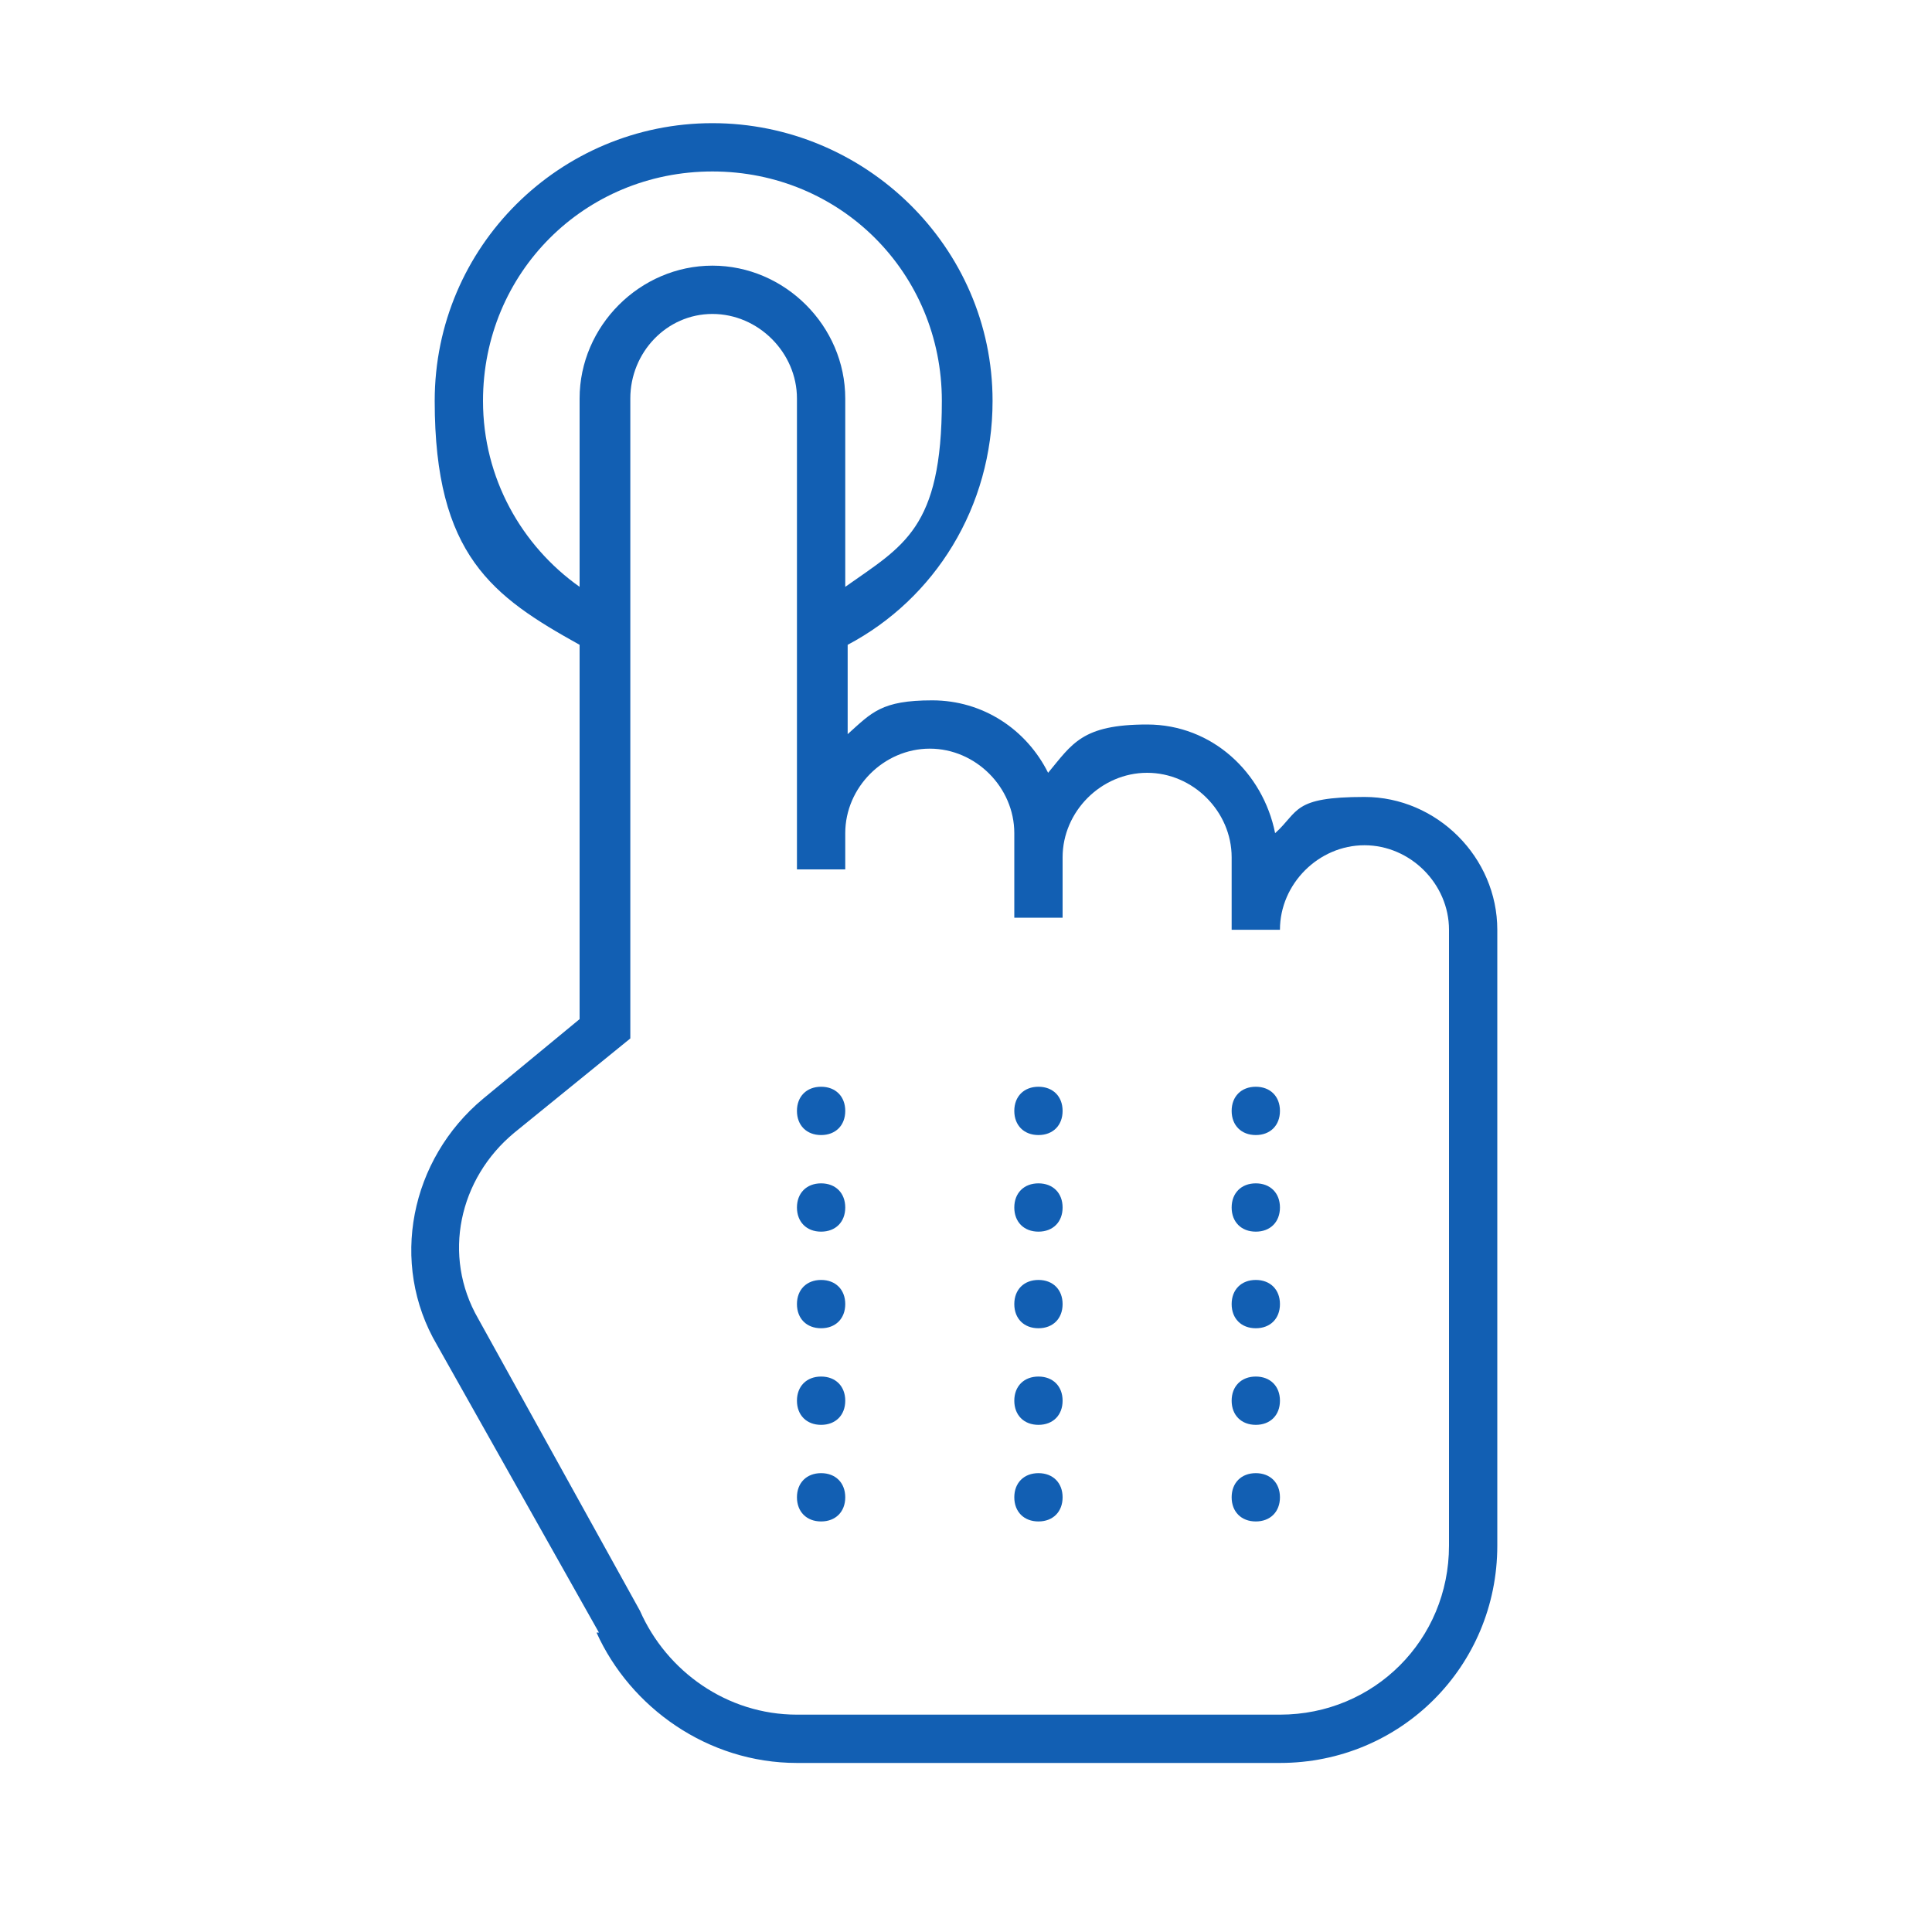 <?xml version="1.0" encoding="UTF-8"?>
<svg id="Layer_1" data-name="Layer 1" xmlns="http://www.w3.org/2000/svg" version="1.1" viewBox="0 0 80 80">
  <g id="surface32747">
    <path d="M29.5,5.1c-6.3,0-11.5,5.1-11.5,11.5s2.4,8.1,6,10.1v15.5l-4,3.3c-3,2.5-3.9,6.8-1.9,10.2l6.7,11.9h-.1c1.4,3.1,4.6,5.4,8.3,5.4h20c5,0,9-4,9-9v-25.5c0-3-2.5-5.5-5.5-5.5s-2.7.6-3.7,1.5c-.5-2.5-2.6-4.5-5.3-4.5s-3.1.8-4.1,2h0c-.9-1.8-2.7-3-4.8-3s-2.5.5-3.5,1.4v-3.7c3.6-1.9,6-5.7,6-10.1,0-6.4-5.3-11.5-11.6-11.5ZM29.5,7.1c5.3,0,9.5,4.2,9.5,9.5s-1.6,6-4,7.7v-7.8c0-3-2.5-5.5-5.5-5.5s-5.5,2.5-5.5,5.5v7.8c-2.4-1.7-4-4.5-4-7.7,0-5.3,4.2-9.5,9.5-9.5ZM29.5,13c1.9,0,3.5,1.6,3.5,3.5v19.5h2v-1.5c0-1.9,1.6-3.5,3.5-3.5s3.5,1.6,3.5,3.5v3.5h2v-2.5c0-1.9,1.6-3.5,3.5-3.5s3.5,1.6,3.5,3.5v3h2c0-1.9,1.6-3.5,3.5-3.5s3.5,1.6,3.5,3.5v25.5c0,3.9-3.1,7-7,7h-20c-2.9,0-5.4-1.8-6.5-4.3h0l-6.7-12.1c-1.5-2.6-.8-5.8,1.5-7.7l4.8-3.9v-26.5c0-1.9,1.5-3.5,3.4-3.5ZM34,45c-.6,0-1,.4-1,1s.4,1,1,1,1-.4,1-1-.4-1-1-1ZM43,45c-.6,0-1,.4-1,1s.4,1,1,1,1-.4,1-1-.4-1-1-1ZM52,45c-.6,0-1,.4-1,1s.4,1,1,1,1-.4,1-1-.4-1-1-1ZM34,49c-.6,0-1,.4-1,1s.4,1,1,1,1-.4,1-1-.4-1-1-1ZM43,49c-.6,0-1,.4-1,1s.4,1,1,1,1-.4,1-1-.4-1-1-1ZM52,49c-.6,0-1,.4-1,1s.4,1,1,1,1-.4,1-1-.4-1-1-1ZM34,53c-.6,0-1,.4-1,1s.4,1,1,1,1-.4,1-1-.4-1-1-1ZM43,53c-.6,0-1,.4-1,1s.4,1,1,1,1-.4,1-1-.4-1-1-1ZM52,53c-.6,0-1,.4-1,1s.4,1,1,1,1-.4,1-1-.4-1-1-1ZM34,57c-.6,0-1,.4-1,1s.4,1,1,1,1-.4,1-1-.4-1-1-1ZM43,57c-.6,0-1,.4-1,1s.4,1,1,1,1-.4,1-1-.4-1-1-1ZM52,57c-.6,0-1,.4-1,1s.4,1,1,1,1-.4,1-1-.4-1-1-1ZM34,61c-.6,0-1,.4-1,1s.4,1,1,1,1-.4,1-1-.4-1-1-1ZM43,61c-.6,0-1,.4-1,1s.4,1,1,1,1-.4,1-1-.4-1-1-1ZM52,61c-.6,0-1,.4-1,1s.4,1,1,1,1-.4,1-1-.4-1-1-1Z" fill="#125fb3" stroke-width="0"/>
  </g>
</svg>